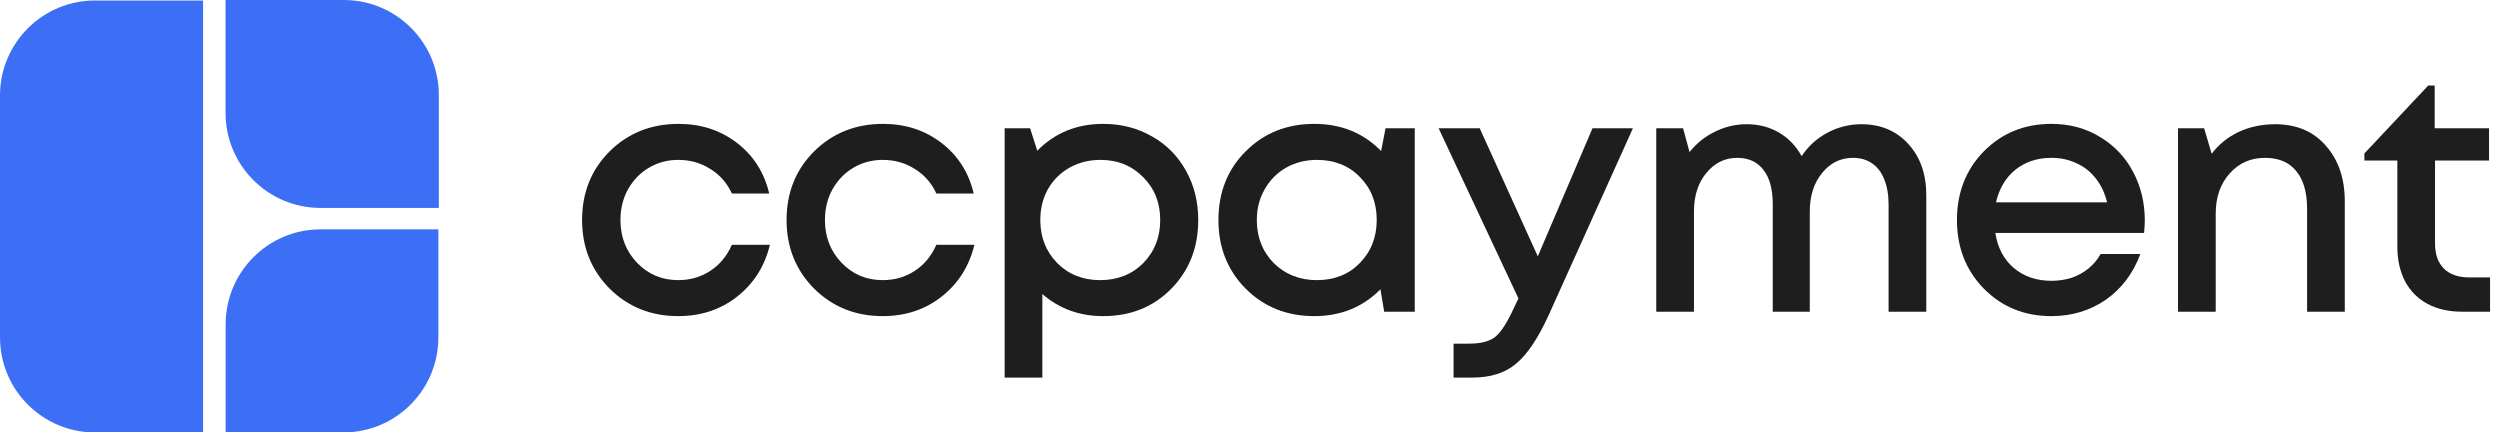 <svg xmlns="http://www.w3.org/2000/svg" width="185" height="32" viewBox="0 0 185 32" fill="none">
  <path d="M50.187 23.393C48.176 23.393 46.484 22.714 45.11 21.357C43.752 19.983 43.074 18.291 43.074 16.28C43.074 14.253 43.752 12.56 45.11 11.203C46.484 9.846 48.184 9.167 50.212 9.167C51.871 9.167 53.312 9.636 54.535 10.575C55.758 11.513 56.554 12.761 56.922 14.32H54.158C53.806 13.549 53.278 12.946 52.574 12.51C51.871 12.058 51.075 11.832 50.187 11.832C49.399 11.832 48.679 12.024 48.025 12.409C47.372 12.795 46.852 13.331 46.467 14.018C46.098 14.688 45.914 15.442 45.914 16.28C45.914 17.537 46.324 18.592 47.145 19.447C47.966 20.302 48.98 20.729 50.187 20.729C51.075 20.729 51.862 20.503 52.549 20.05C53.253 19.598 53.789 18.953 54.158 18.115H56.973C56.587 19.707 55.775 20.988 54.535 21.96C53.312 22.916 51.862 23.393 50.187 23.393Z" fill="#1E1E1E"/>
  <path d="M65.319 23.393C63.308 23.393 61.616 22.714 60.242 21.357C58.885 19.983 58.206 18.291 58.206 16.28C58.206 14.253 58.885 12.56 60.242 11.203C61.616 9.846 63.317 9.167 65.344 9.167C67.003 9.167 68.444 9.636 69.667 10.575C70.89 11.513 71.686 12.761 72.055 14.32H69.29C68.938 13.549 68.41 12.946 67.707 12.51C67.003 12.058 66.207 11.832 65.319 11.832C64.531 11.832 63.811 12.024 63.157 12.409C62.504 12.795 61.984 13.331 61.599 14.018C61.23 14.688 61.046 15.442 61.046 16.28C61.046 17.537 61.457 18.592 62.278 19.447C63.099 20.302 64.112 20.729 65.319 20.729C66.207 20.729 66.995 20.503 67.681 20.05C68.385 19.598 68.921 18.953 69.29 18.115H72.105C71.72 19.707 70.907 20.988 69.667 21.96C68.444 22.916 66.995 23.393 65.319 23.393Z" fill="#1E1E1E"/>
  <path d="M81.632 9.167C82.973 9.167 84.179 9.477 85.252 10.097C86.324 10.7 87.162 11.547 87.765 12.636C88.368 13.725 88.67 14.94 88.67 16.28C88.67 18.324 88 20.025 86.659 21.382C85.336 22.723 83.66 23.393 81.632 23.393C79.89 23.393 78.39 22.848 77.134 21.759V27.942H74.344V9.494H76.229L76.757 11.153C78.064 9.829 79.689 9.167 81.632 9.167ZM78.24 19.472C79.077 20.31 80.133 20.729 81.406 20.729C82.697 20.729 83.76 20.31 84.598 19.472C85.436 18.618 85.855 17.554 85.855 16.28C85.855 15.007 85.436 13.951 84.598 13.113C83.76 12.259 82.705 11.832 81.431 11.832C80.594 11.832 79.831 12.024 79.144 12.409C78.457 12.795 77.921 13.331 77.536 14.018C77.167 14.688 76.983 15.442 76.983 16.28C76.983 17.554 77.402 18.618 78.24 19.472Z" fill="#1E1E1E"/>
  <path d="M102.53 9.494H104.692V23.066H102.43L102.153 21.407C100.846 22.731 99.213 23.393 97.252 23.393C95.225 23.393 93.532 22.714 92.175 21.357C90.835 20 90.164 18.308 90.164 16.28C90.164 14.236 90.835 12.544 92.175 11.203C93.532 9.846 95.225 9.167 97.252 9.167C99.246 9.167 100.896 9.838 102.203 11.178L102.53 9.494ZM94.261 19.472C95.116 20.31 96.18 20.729 97.453 20.729C98.743 20.729 99.799 20.31 100.62 19.472C101.458 18.618 101.877 17.554 101.877 16.28C101.877 14.99 101.458 13.926 100.62 13.088C99.799 12.25 98.743 11.832 97.453 11.832C96.615 11.832 95.853 12.024 95.166 12.409C94.496 12.795 93.968 13.331 93.582 14.018C93.197 14.688 93.004 15.442 93.004 16.28C93.004 17.554 93.423 18.618 94.261 19.472Z" fill="#1E1E1E"/>
  <path d="M117.844 9.494H120.835L114.602 23.318C113.814 25.044 113.01 26.241 112.189 26.912C111.384 27.599 110.304 27.942 108.947 27.942H107.564V25.429H108.72C109.608 25.429 110.262 25.253 110.681 24.901C111.1 24.549 111.56 23.82 112.063 22.714L112.365 22.086L106.458 9.494H109.499L113.797 18.97L117.844 9.494Z" fill="#1E1E1E"/>
  <path d="M137.744 9.192C139.168 9.192 140.325 9.678 141.213 10.65C142.101 11.622 142.545 12.887 142.545 14.445V23.066H139.755V15.124C139.755 14.403 139.646 13.784 139.428 13.264C139.227 12.745 138.925 12.351 138.523 12.083C138.138 11.815 137.669 11.681 137.116 11.681C136.194 11.681 135.432 12.058 134.829 12.812C134.225 13.549 133.924 14.496 133.924 15.652V23.066H131.184V15.124C131.184 14.018 130.958 13.172 130.506 12.585C130.053 11.982 129.4 11.681 128.545 11.681C127.64 11.681 126.878 12.058 126.258 12.812C125.655 13.549 125.353 14.496 125.353 15.652V23.066H122.563V9.494H124.549L125.026 11.253C125.546 10.6 126.174 10.097 126.911 9.745C127.649 9.377 128.428 9.192 129.249 9.192C130.154 9.192 130.958 9.402 131.662 9.821C132.366 10.24 132.918 10.818 133.321 11.555C133.807 10.818 134.443 10.24 135.231 9.821C136.018 9.402 136.856 9.192 137.744 9.192Z" fill="#1E1E1E"/>
  <path d="M158.714 16.305C158.714 16.557 158.697 16.867 158.663 17.235H147.655C147.822 18.324 148.275 19.187 149.012 19.824C149.766 20.461 150.696 20.779 151.802 20.779C152.338 20.779 152.841 20.704 153.31 20.553C153.779 20.385 154.19 20.159 154.541 19.874C154.91 19.573 155.212 19.212 155.446 18.794H158.387C157.851 20.235 156.996 21.366 155.823 22.187C154.65 22.991 153.31 23.393 151.802 23.393C149.808 23.393 148.141 22.714 146.8 21.357C145.476 20 144.815 18.308 144.815 16.28C144.815 14.253 145.476 12.56 146.8 11.203C148.141 9.846 149.808 9.167 151.802 9.167C153.159 9.167 154.365 9.494 155.421 10.148C156.477 10.784 157.289 11.647 157.859 12.736C158.429 13.809 158.714 14.998 158.714 16.305ZM151.802 11.681C150.763 11.681 149.875 11.974 149.138 12.56C148.417 13.147 147.94 13.951 147.705 14.973H155.924C155.756 14.286 155.48 13.7 155.094 13.214C154.709 12.711 154.231 12.334 153.662 12.083C153.109 11.815 152.489 11.681 151.802 11.681Z" fill="#1E1E1E"/>
  <path d="M168.361 9.192C169.937 9.192 171.185 9.72 172.106 10.776C173.045 11.832 173.514 13.205 173.514 14.898V23.066H170.724V15.451C170.724 14.227 170.456 13.298 169.92 12.661C169.4 12.007 168.63 11.681 167.607 11.681C166.552 11.681 165.681 12.066 164.994 12.837C164.307 13.608 163.963 14.596 163.963 15.803V23.066H161.173V9.494H163.108L163.661 11.379C164.181 10.692 164.843 10.156 165.647 9.77C166.468 9.385 167.373 9.192 168.361 9.192Z" fill="#1E1E1E"/>
  <path d="M182.731 20.528H184.264V23.066H182.203C181.215 23.066 180.36 22.874 179.639 22.488C178.919 22.103 178.366 21.55 177.981 20.829C177.595 20.092 177.403 19.229 177.403 18.241V11.882H174.965V11.354L179.69 6.327H180.167V9.494H184.189V11.882H180.192V18.014C180.192 18.819 180.41 19.439 180.846 19.874C181.282 20.31 181.91 20.528 182.731 20.528Z" fill="#1E1E1E"/>
  <path d="M0 7.067C0 3.184 3.148 0.037 7.031 0.037H15.027V32H7.031C3.148 32 0 28.852 0 24.97V7.067Z" fill="#3C6FF5"/>
  <path d="M16.697 24.003C16.697 20.12 19.845 16.972 23.728 16.972H32.44V24.969C32.44 28.852 29.293 32 25.41 32H16.697V24.003Z" fill="#3C6FF5"/>
  <path d="M16.691 8.357C16.691 12.24 19.839 15.387 23.721 15.387H32.473V7.031C32.473 3.148 29.325 -1.81198e-05 25.442 -1.81198e-05H16.691V8.357Z" fill="#3C6FF5"/>
</svg>